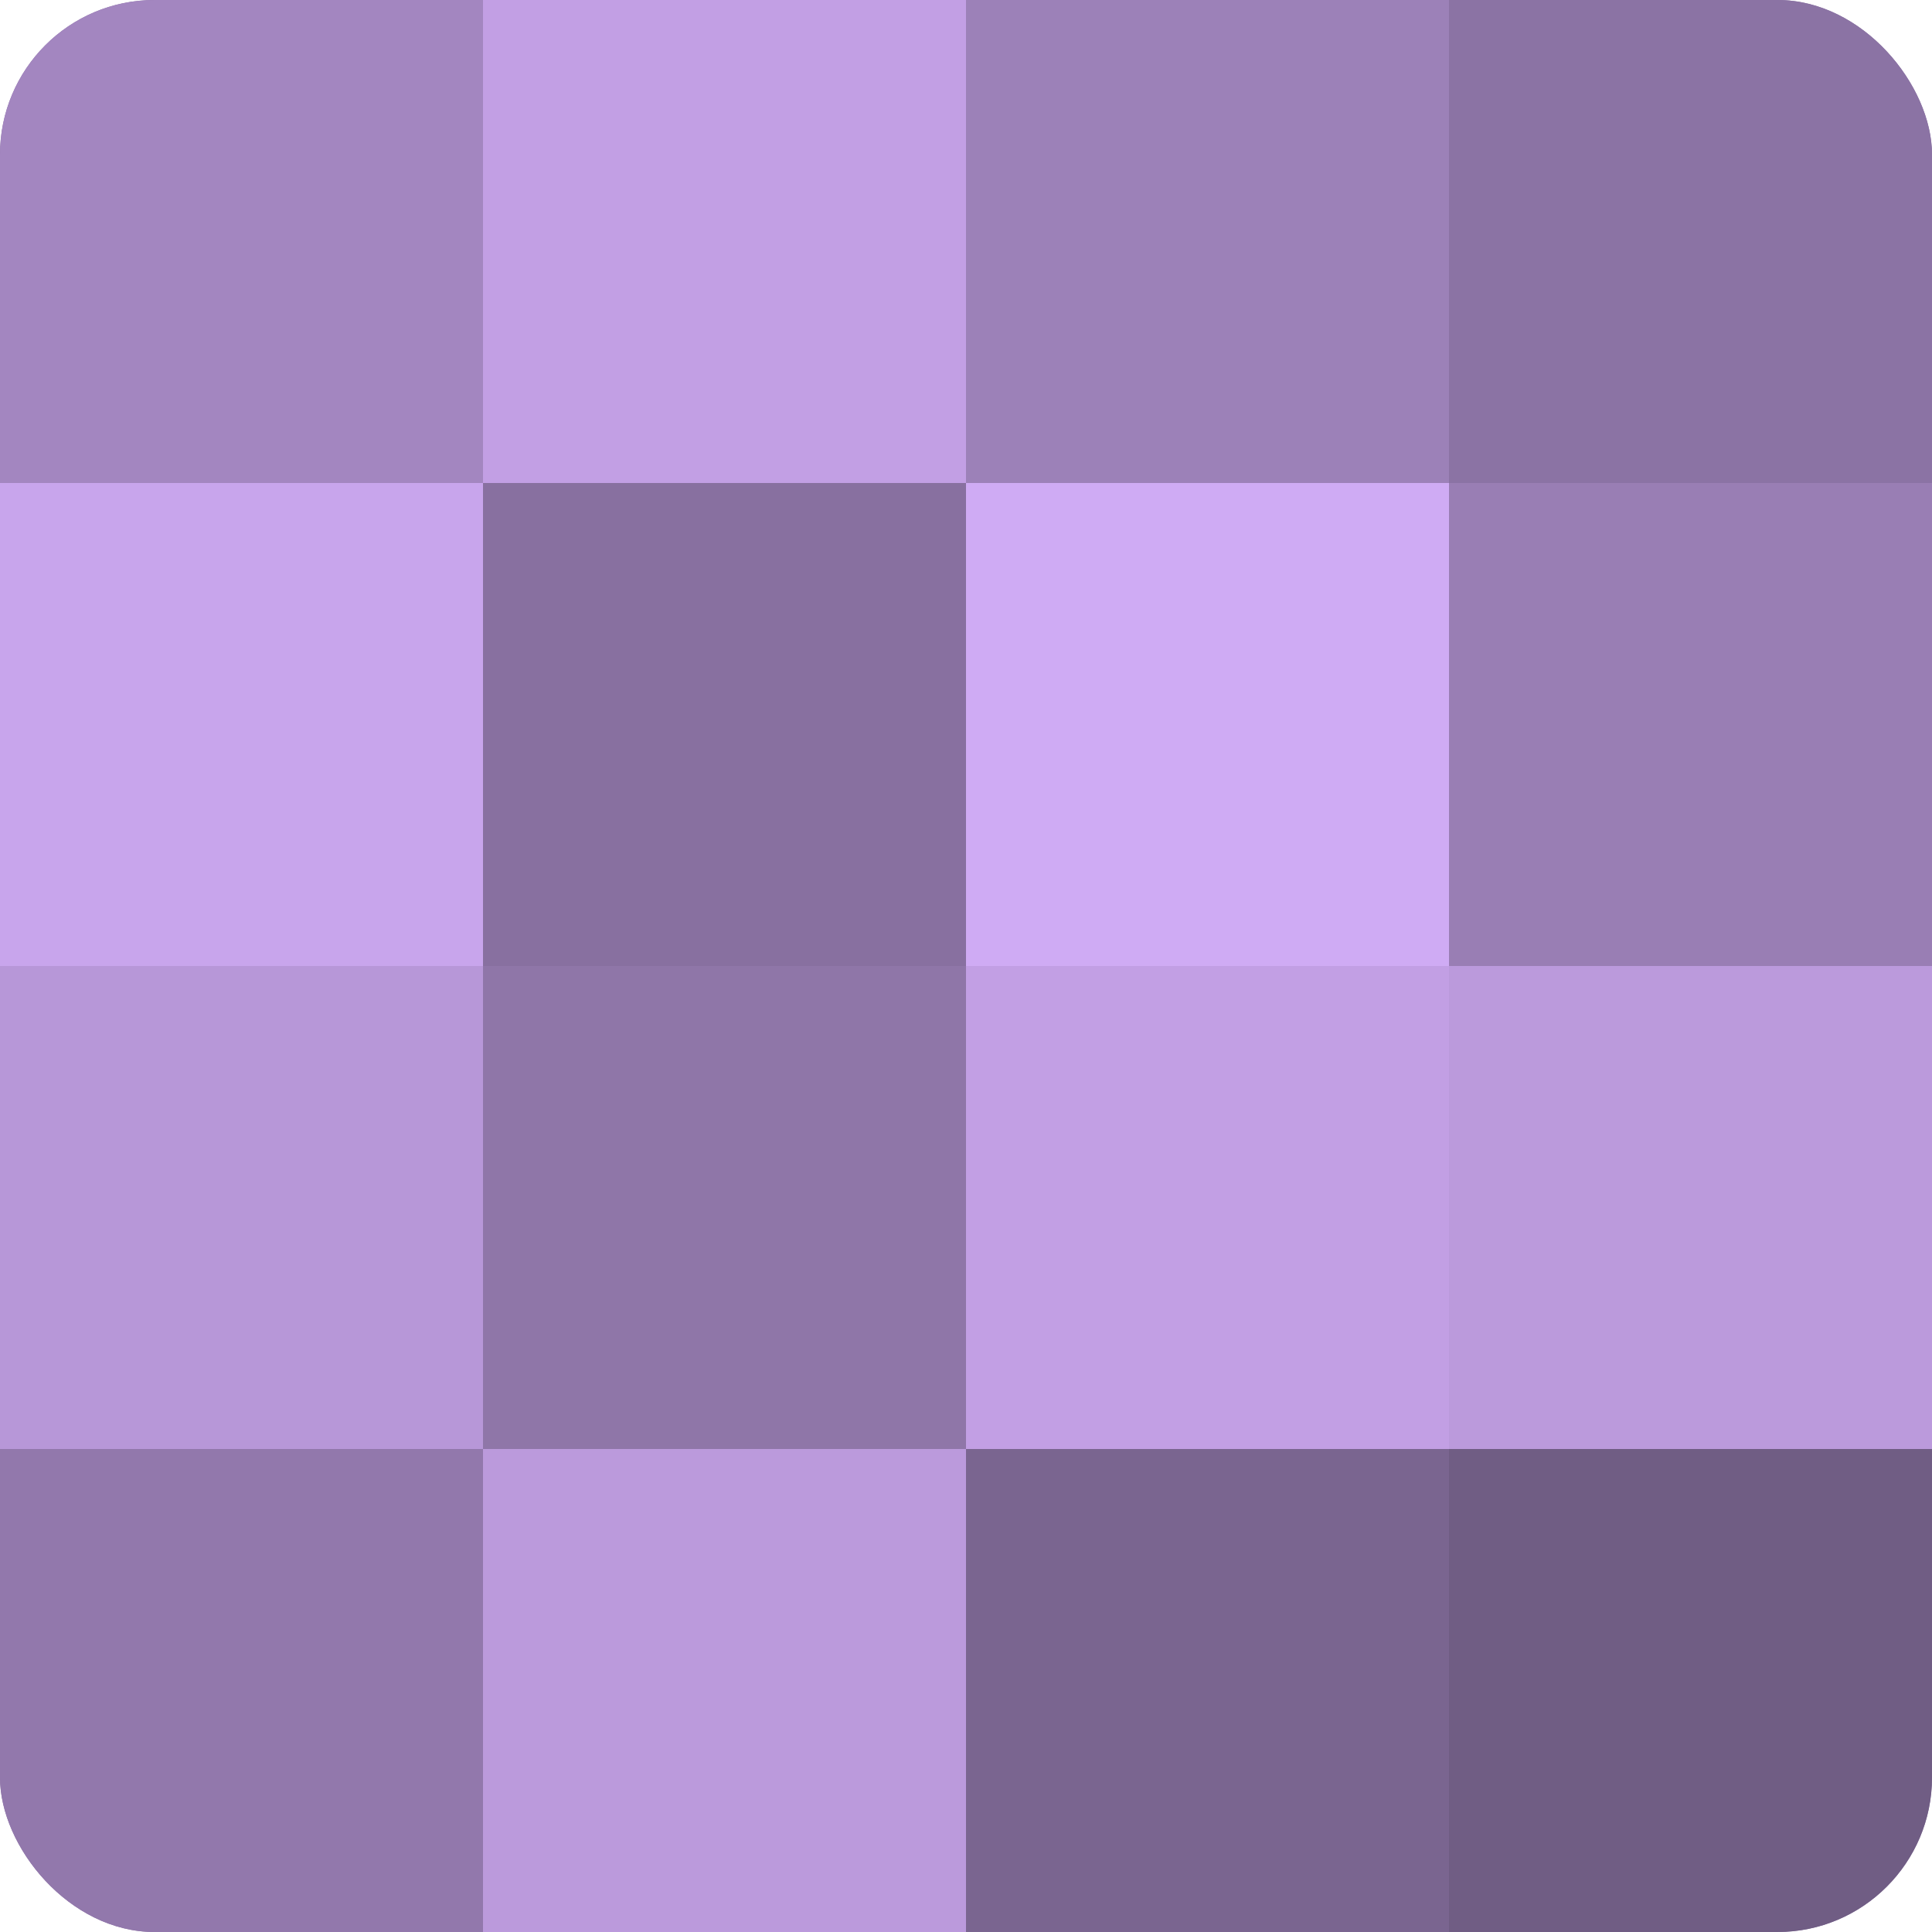 <?xml version="1.0" encoding="UTF-8"?>
<svg xmlns="http://www.w3.org/2000/svg" width="60" height="60" viewBox="0 0 100 100" preserveAspectRatio="xMidYMid meet"><defs><clipPath id="c" width="100" height="100"><rect width="100" height="100" rx="8" ry="8"/></clipPath></defs><g clip-path="url(#c)"><rect width="100" height="100" fill="#8870a0"/><rect width="25" height="25" fill="#a386c0"/><rect y="25" width="25" height="25" fill="#c8a5ec"/><rect y="50" width="25" height="25" fill="#b797d8"/><rect y="75" width="25" height="25" fill="#9278ac"/><rect x="25" width="25" height="25" fill="#c29fe4"/><rect x="25" y="25" width="25" height="25" fill="#8870a0"/><rect x="25" y="50" width="25" height="25" fill="#8f76a8"/><rect x="25" y="75" width="25" height="25" fill="#bb9adc"/><rect x="50" width="25" height="25" fill="#9c81b8"/><rect x="50" y="25" width="25" height="25" fill="#cfabf4"/><rect x="50" y="50" width="25" height="25" fill="#c29fe4"/><rect x="50" y="75" width="25" height="25" fill="#7a6590"/><rect x="75" width="25" height="25" fill="#8b73a4"/><rect x="75" y="25" width="25" height="25" fill="#997eb4"/><rect x="75" y="50" width="25" height="25" fill="#bb9adc"/><rect x="75" y="75" width="25" height="25" fill="#705d84"/></g></svg>
